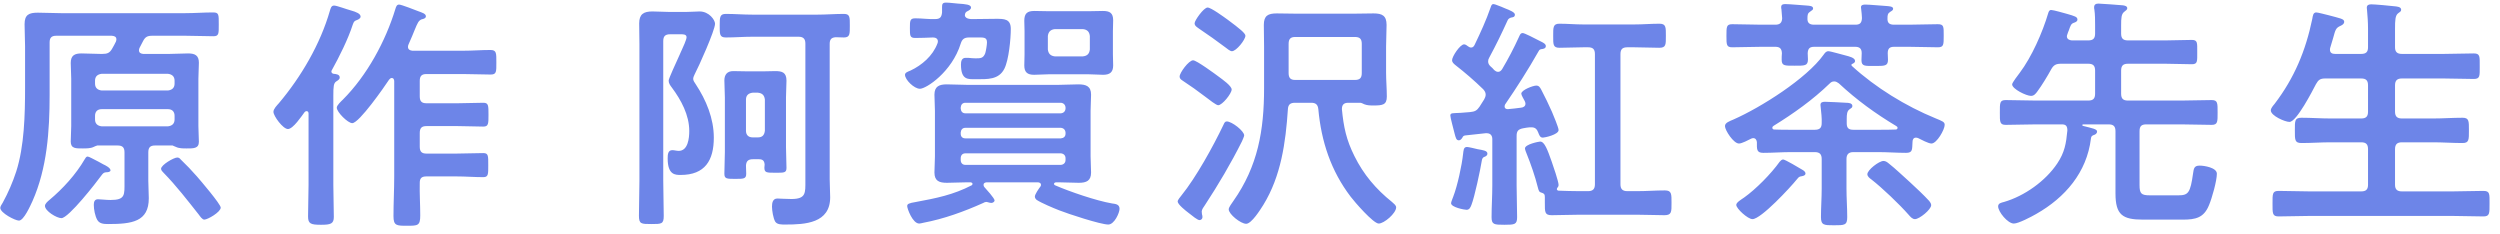 <svg 
 xmlns="http://www.w3.org/2000/svg"
 xmlns:xlink="http://www.w3.org/1999/xlink"
 width="224px" height="21px">
<path fill-rule="evenodd"  fill="#6d85e8"
 d="M223.063,18.249 C223.063,19.107 223.085,19.392 222.513,19.392 C221.589,19.392 220.687,19.348 219.763,19.348 L206.918,19.348 C206.016,19.348 205.092,19.392 204.168,19.392 C203.596,19.392 203.618,19.107 203.618,18.249 C203.618,17.369 203.596,17.105 204.168,17.105 C205.092,17.105 206.016,17.149 206.918,17.149 L211.559,17.149 C211.999,17.149 212.175,16.973 212.175,16.555 L212.175,13.366 C212.175,12.926 211.999,12.750 211.559,12.750 L208.831,12.750 C207.951,12.750 207.094,12.816 206.214,12.816 C205.598,12.816 205.620,12.530 205.620,11.672 C205.620,10.836 205.598,10.550 206.214,10.550 C207.094,10.550 207.951,10.616 208.831,10.616 L211.559,10.616 C211.999,10.616 212.175,10.440 212.175,10.000 L212.175,7.647 C212.175,7.207 211.999,7.031 211.559,7.031 L208.347,7.031 C207.907,7.031 207.732,7.141 207.512,7.537 C207.204,8.130 205.774,10.924 205.136,10.924 C204.740,10.924 203.464,10.374 203.464,9.890 C203.464,9.692 203.684,9.450 203.794,9.318 C205.576,6.987 206.588,4.545 207.182,1.686 C207.226,1.444 207.248,1.114 207.534,1.114 C207.688,1.114 208.413,1.312 208.611,1.356 C209.667,1.642 210.041,1.686 210.041,1.949 C210.041,2.169 209.799,2.279 209.645,2.345 C209.293,2.521 209.249,2.675 209.051,3.401 C208.985,3.621 208.897,3.929 208.787,4.281 C208.765,4.347 208.765,4.391 208.765,4.457 C208.765,4.743 208.963,4.831 209.227,4.831 L211.559,4.831 C211.999,4.831 212.175,4.655 212.175,4.237 L212.175,2.565 C212.175,1.993 212.131,1.400 212.087,0.916 C212.087,0.850 212.065,0.762 212.065,0.696 C212.065,0.432 212.263,0.388 212.483,0.388 C212.791,0.388 214.220,0.520 214.572,0.564 C214.770,0.586 215.144,0.608 215.144,0.872 C215.144,1.026 215.034,1.070 214.858,1.202 C214.616,1.400 214.594,1.818 214.594,2.587 L214.594,4.237 C214.594,4.655 214.792,4.831 215.210,4.831 L218.950,4.831 C219.851,4.831 220.753,4.787 221.655,4.787 C222.227,4.787 222.183,5.073 222.183,5.931 C222.183,6.789 222.227,7.075 221.655,7.075 C220.753,7.075 219.851,7.031 218.950,7.031 L215.210,7.031 C214.792,7.031 214.594,7.207 214.594,7.647 L214.594,10.000 C214.594,10.440 214.792,10.616 215.210,10.616 L218.004,10.616 C218.884,10.616 219.763,10.550 220.643,10.550 C221.237,10.550 221.215,10.858 221.215,11.672 C221.215,12.508 221.237,12.816 220.643,12.816 C219.763,12.816 218.884,12.750 218.004,12.750 L215.210,12.750 C214.792,12.750 214.594,12.926 214.594,13.366 L214.594,16.555 C214.594,16.973 214.792,17.149 215.210,17.149 L219.763,17.149 C220.665,17.149 221.589,17.105 222.513,17.105 C223.107,17.105 223.063,17.391 223.063,18.249 ZM198.169,11.188 C197.268,11.188 196.344,11.144 195.442,11.144 L192.318,11.144 C191.879,11.144 191.703,11.298 191.703,11.760 L191.703,16.577 C191.703,17.347 191.857,17.501 192.626,17.501 L195.200,17.501 C196.080,17.501 196.256,17.259 196.498,15.543 C196.564,15.103 196.586,14.839 197.092,14.839 C197.488,14.839 198.631,15.015 198.631,15.565 C198.631,16.203 198.191,17.765 197.927,18.381 C197.466,19.524 196.718,19.678 195.574,19.678 L192.010,19.678 C190.185,19.678 189.547,19.260 189.547,17.325 L189.547,11.760 C189.547,11.320 189.371,11.144 188.931,11.144 L186.643,11.144 C186.599,11.144 186.577,11.166 186.577,11.210 C186.577,11.232 186.599,11.276 186.621,11.276 C187.479,11.496 187.897,11.562 187.897,11.782 C187.897,11.980 187.721,12.068 187.567,12.112 C187.413,12.178 187.369,12.244 187.347,12.420 C186.973,15.455 185.038,17.699 182.442,19.173 C182.024,19.414 180.858,20.030 180.440,20.030 C179.891,20.030 179.033,18.975 179.033,18.491 C179.033,18.205 179.319,18.161 179.561,18.095 C181.386,17.567 183.278,16.225 184.334,14.641 C184.994,13.651 185.126,12.860 185.236,11.694 C185.236,11.320 185.126,11.144 184.752,11.144 L182.442,11.144 C181.518,11.144 180.616,11.188 179.715,11.188 C179.165,11.188 179.187,10.902 179.187,10.088 C179.187,9.230 179.165,8.966 179.715,8.966 C180.616,8.966 181.518,9.010 182.442,9.010 L187.105,9.010 C187.545,9.010 187.721,8.834 187.721,8.394 L187.721,6.327 C187.721,5.887 187.545,5.711 187.105,5.711 L184.664,5.711 C184.224,5.711 184.004,5.821 183.784,6.217 C183.432,6.855 182.970,7.625 182.530,8.218 C182.398,8.394 182.244,8.592 181.980,8.592 C181.562,8.592 180.287,7.976 180.287,7.559 C180.287,7.405 180.836,6.701 180.968,6.525 C182.046,5.095 183.014,2.895 183.520,1.180 C183.564,1.048 183.608,0.894 183.784,0.894 C183.982,0.894 184.972,1.180 185.214,1.246 C185.896,1.444 186.138,1.510 186.138,1.752 C186.138,1.927 185.962,1.993 185.830,2.037 C185.566,2.125 185.522,2.279 185.368,2.719 C185.324,2.807 185.280,2.939 185.236,3.071 C185.214,3.137 185.192,3.203 185.192,3.247 C185.192,3.511 185.412,3.599 185.632,3.621 L187.105,3.621 C187.545,3.621 187.721,3.445 187.721,3.005 L187.721,2.301 C187.721,1.818 187.721,1.290 187.655,0.850 C187.633,0.784 187.633,0.718 187.633,0.652 C187.633,0.388 187.809,0.322 188.029,0.322 C188.271,0.322 189.943,0.454 190.207,0.476 C190.361,0.498 190.603,0.542 190.603,0.740 C190.603,0.872 190.471,0.938 190.317,1.070 C190.075,1.268 190.053,1.598 190.053,2.301 L190.053,3.005 C190.053,3.445 190.229,3.621 190.669,3.621 L194.012,3.621 C194.804,3.621 195.596,3.577 196.388,3.577 C196.916,3.577 196.872,3.841 196.872,4.655 C196.872,5.491 196.916,5.755 196.388,5.755 C195.596,5.755 194.804,5.711 194.012,5.711 L190.669,5.711 C190.229,5.711 190.053,5.887 190.053,6.327 L190.053,8.394 C190.053,8.834 190.229,9.010 190.669,9.010 L195.442,9.010 C196.344,9.010 197.246,8.966 198.169,8.966 C198.719,8.966 198.697,9.252 198.697,10.088 C198.697,10.880 198.719,11.188 198.169,11.188 ZM171.868,12.376 C171.802,12.354 171.758,12.332 171.670,12.332 C171.450,12.332 171.362,12.508 171.362,12.706 C171.318,13.366 171.406,13.695 170.790,13.695 C169.955,13.695 169.119,13.629 168.283,13.629 L166.061,13.629 C165.643,13.629 165.445,13.827 165.445,14.245 L165.445,16.885 C165.445,17.743 165.511,18.601 165.511,19.458 C165.511,20.184 165.269,20.184 164.324,20.184 C163.444,20.184 163.158,20.184 163.158,19.458 C163.158,18.601 163.224,17.743 163.224,16.885 L163.224,14.245 C163.224,13.827 163.048,13.629 162.608,13.629 L160.474,13.629 C159.638,13.629 158.824,13.695 157.989,13.695 C157.373,13.695 157.417,13.366 157.417,12.728 C157.395,12.552 157.307,12.376 157.087,12.376 C157.021,12.376 156.977,12.398 156.911,12.420 C156.647,12.552 156.075,12.860 155.811,12.860 C155.327,12.860 154.557,11.672 154.557,11.298 C154.557,10.990 154.975,10.858 155.327,10.704 C157.769,9.626 161.860,7.053 163.400,4.897 C163.510,4.743 163.620,4.589 163.818,4.589 C164.038,4.589 165.115,4.919 165.423,4.985 C165.643,5.051 166.215,5.161 166.215,5.469 C166.215,5.601 166.083,5.667 165.995,5.711 C165.951,5.733 165.885,5.755 165.885,5.821 C165.885,5.865 165.907,5.865 165.929,5.909 C168.041,7.844 170.768,9.516 173.408,10.594 C174.046,10.858 174.244,10.924 174.244,11.188 C174.244,11.606 173.540,12.860 173.056,12.860 C172.792,12.860 172.132,12.508 171.868,12.376 ZM169.911,11.298 C168.041,10.176 166.369,8.966 164.763,7.471 C164.631,7.383 164.521,7.295 164.346,7.295 C164.170,7.295 164.060,7.361 163.950,7.471 C162.432,8.944 160.694,10.176 158.912,11.276 C158.846,11.320 158.802,11.364 158.802,11.452 C158.802,11.562 158.890,11.606 158.978,11.606 C159.484,11.628 159.990,11.628 160.474,11.628 L162.608,11.628 C163.048,11.628 163.224,11.452 163.224,11.034 C163.246,10.572 163.180,10.066 163.136,9.626 C163.136,9.538 163.114,9.472 163.114,9.406 C163.114,9.142 163.334,9.120 163.532,9.120 C163.906,9.120 165.005,9.186 165.423,9.208 C165.599,9.208 165.973,9.230 165.973,9.494 C165.973,9.648 165.885,9.670 165.709,9.802 C165.489,9.956 165.467,10.264 165.467,10.660 L165.467,11.056 C165.467,11.474 165.643,11.628 166.061,11.628 L168.283,11.628 C168.811,11.628 169.339,11.628 169.867,11.606 C169.955,11.606 170.021,11.540 170.021,11.452 C170.021,11.386 169.977,11.342 169.911,11.298 ZM173.628,4.237 C172.770,4.237 171.912,4.193 171.032,4.193 L169.713,4.193 C169.317,4.193 169.141,4.347 169.141,4.765 C169.141,4.963 169.163,5.161 169.163,5.359 C169.163,5.931 168.855,5.909 167.953,5.909 C167.095,5.909 166.787,5.953 166.787,5.381 C166.787,5.183 166.809,4.963 166.809,4.765 C166.809,4.347 166.611,4.193 166.215,4.193 L162.564,4.193 C162.146,4.193 161.992,4.347 161.970,4.765 C161.970,4.941 161.992,5.139 161.992,5.315 C161.992,5.909 161.706,5.887 160.782,5.887 C159.924,5.887 159.638,5.909 159.638,5.359 C159.638,5.161 159.638,4.963 159.660,4.765 C159.638,4.347 159.462,4.193 159.066,4.193 L157.813,4.193 C156.955,4.193 156.075,4.237 155.217,4.237 C154.689,4.237 154.689,4.017 154.689,3.203 C154.689,2.389 154.689,2.169 155.217,2.169 C156.075,2.169 156.955,2.213 157.813,2.213 L159.066,2.213 C159.462,2.213 159.660,2.059 159.682,1.642 C159.660,1.400 159.638,1.048 159.616,0.828 C159.594,0.762 159.594,0.696 159.594,0.630 C159.594,0.388 159.792,0.366 159.968,0.366 C160.342,0.366 161.508,0.476 161.904,0.498 C162.124,0.520 162.454,0.520 162.454,0.762 C162.454,0.872 162.366,0.916 162.212,1.026 C161.970,1.180 161.948,1.312 161.948,1.642 C161.926,2.059 162.146,2.213 162.542,2.213 L166.237,2.213 C166.655,2.213 166.809,2.059 166.831,1.620 C166.831,1.378 166.787,1.092 166.765,0.850 C166.765,0.784 166.743,0.718 166.743,0.652 C166.743,0.432 166.963,0.410 167.139,0.410 C167.535,0.410 168.635,0.520 169.075,0.542 C169.251,0.564 169.625,0.564 169.625,0.784 C169.625,0.894 169.537,0.960 169.383,1.048 C169.141,1.202 169.119,1.334 169.119,1.642 C169.097,2.059 169.295,2.213 169.713,2.213 L171.032,2.213 C171.890,2.213 172.770,2.169 173.628,2.169 C174.178,2.169 174.156,2.389 174.156,3.203 C174.156,4.017 174.156,4.237 173.628,4.237 ZM149.130,19.282 C148.339,19.282 147.525,19.239 146.711,19.239 L141.476,19.239 C140.662,19.239 139.848,19.282 139.034,19.282 C138.396,19.282 138.418,18.997 138.418,18.161 L138.418,17.655 C138.418,17.413 138.352,17.325 138.110,17.259 C137.912,17.215 137.868,17.105 137.780,16.753 C137.560,15.851 137.142,14.641 136.791,13.783 C136.747,13.673 136.637,13.410 136.637,13.300 C136.637,12.926 137.890,12.684 138.000,12.684 C138.396,12.684 138.660,13.432 139.034,14.487 C139.166,14.861 139.650,16.269 139.650,16.577 C139.650,16.665 139.628,16.709 139.562,16.797 C139.518,16.841 139.496,16.885 139.496,16.951 C139.496,17.039 139.562,17.061 139.628,17.083 C140.244,17.105 140.860,17.127 141.476,17.127 L142.290,17.127 C142.730,17.127 142.905,16.929 142.905,16.511 L142.905,4.853 C142.905,4.413 142.730,4.237 142.290,4.237 L141.872,4.237 C141.168,4.237 140.442,4.281 139.738,4.281 C139.144,4.281 139.166,3.995 139.166,3.203 C139.166,2.477 139.144,2.125 139.716,2.125 C140.442,2.125 141.146,2.191 141.872,2.191 L146.425,2.191 C147.195,2.191 147.943,2.125 148.690,2.125 C149.284,2.125 149.262,2.455 149.262,3.203 C149.262,3.995 149.284,4.281 148.668,4.281 C147.921,4.281 147.173,4.237 146.425,4.237 L145.809,4.237 C145.369,4.237 145.193,4.413 145.193,4.853 L145.193,16.511 C145.193,16.929 145.369,17.127 145.809,17.127 L146.711,17.127 C147.525,17.127 148.339,17.061 149.174,17.061 C149.790,17.061 149.768,17.391 149.768,18.183 C149.768,18.975 149.790,19.282 149.130,19.282 ZM136.307,8.394 C136.307,8.064 137.362,7.668 137.648,7.668 C137.890,7.668 137.978,7.822 138.088,8.020 C138.440,8.680 138.748,9.340 139.056,10.022 C139.166,10.286 139.650,11.430 139.650,11.650 C139.650,12.068 138.396,12.332 138.242,12.332 C137.978,12.332 137.912,12.090 137.824,11.870 C137.714,11.584 137.560,11.408 137.230,11.408 L137.054,11.408 C136.857,11.430 136.659,11.452 136.461,11.496 C136.021,11.584 135.889,11.760 135.889,12.178 L135.889,16.621 C135.889,17.567 135.933,18.513 135.933,19.458 C135.933,20.118 135.713,20.140 134.789,20.140 C133.865,20.140 133.645,20.118 133.645,19.458 C133.645,18.513 133.711,17.567 133.711,16.621 L133.711,12.464 C133.711,12.156 133.557,11.936 133.205,11.936 L133.117,11.936 L131.291,12.134 C131.138,12.156 131.094,12.200 131.028,12.332 C130.962,12.442 130.852,12.574 130.720,12.574 C130.478,12.574 130.434,12.354 130.324,11.936 C130.258,11.650 129.950,10.550 129.950,10.352 C129.950,10.088 130.192,10.154 130.874,10.110 L131.709,10.044 C132.149,10.000 132.325,9.912 132.567,9.560 C132.699,9.340 132.853,9.120 132.985,8.900 C133.051,8.768 133.117,8.636 133.117,8.482 C133.117,8.284 133.029,8.152 132.897,7.998 C132.083,7.207 131.291,6.525 130.390,5.821 C130.258,5.711 130.104,5.579 130.104,5.403 C130.104,5.051 130.830,3.973 131.181,3.973 C131.313,3.973 131.445,4.083 131.533,4.149 C131.643,4.215 131.687,4.259 131.819,4.259 C131.973,4.259 132.061,4.149 132.127,4.017 C132.655,2.917 133.161,1.818 133.557,0.674 C133.623,0.498 133.645,0.366 133.821,0.366 C133.953,0.366 134.371,0.564 134.525,0.608 C134.635,0.652 134.723,0.696 134.833,0.740 C135.273,0.916 135.735,1.092 135.735,1.312 C135.735,1.532 135.537,1.554 135.383,1.576 C135.251,1.620 135.119,1.708 135.075,1.840 C134.503,3.093 134.085,3.951 133.425,5.183 C133.359,5.293 133.337,5.381 133.337,5.513 C133.337,5.689 133.425,5.821 133.535,5.931 C133.667,6.041 133.777,6.151 133.887,6.283 C133.997,6.371 134.085,6.437 134.239,6.437 C134.393,6.437 134.503,6.327 134.591,6.195 C135.141,5.271 135.647,4.303 136.087,3.335 C136.175,3.159 136.219,2.961 136.439,2.961 C136.593,2.961 137.494,3.423 137.956,3.665 L138.176,3.775 C138.330,3.863 138.506,3.951 138.506,4.127 C138.506,4.347 138.286,4.369 138.198,4.391 C138.000,4.413 137.934,4.435 137.846,4.611 C136.923,6.239 135.911,7.822 134.855,9.362 C134.833,9.428 134.811,9.472 134.811,9.538 C134.811,9.714 134.943,9.780 135.097,9.780 C135.493,9.758 135.889,9.692 136.285,9.648 C136.505,9.626 136.681,9.516 136.681,9.296 C136.681,9.208 136.659,9.142 136.615,9.054 C136.549,8.922 136.307,8.526 136.307,8.394 ZM121.026,17.633 C119.244,15.301 118.386,12.662 118.122,9.780 C118.078,9.362 117.880,9.208 117.484,9.208 L116.032,9.208 C115.614,9.208 115.416,9.362 115.394,9.802 C115.197,12.772 114.779,15.785 113.195,18.359 C112.931,18.777 112.139,20.052 111.655,20.052 C111.171,20.052 110.093,19.195 110.093,18.755 C110.093,18.557 110.401,18.183 110.511,18.007 C112.711,14.883 113.261,11.672 113.261,7.910 L113.261,4.171 C113.261,3.533 113.239,2.895 113.239,2.235 C113.239,1.400 113.613,1.202 114.405,1.202 C114.955,1.202 115.526,1.224 116.076,1.224 L121.377,1.224 C121.949,1.224 122.499,1.202 123.071,1.202 C123.841,1.202 124.237,1.400 124.237,2.235 C124.237,2.873 124.193,3.533 124.193,4.171 L124.193,6.503 C124.193,7.207 124.259,7.932 124.259,8.658 C124.259,9.406 123.863,9.450 123.071,9.450 C122.763,9.450 122.521,9.450 122.235,9.340 C122.147,9.296 121.971,9.208 121.883,9.208 L120.806,9.208 C120.410,9.208 120.234,9.384 120.234,9.780 C120.388,11.386 120.630,12.530 121.355,13.981 C122.169,15.631 123.291,16.951 124.721,18.095 C124.853,18.227 125.095,18.381 125.095,18.579 C125.095,19.107 124.017,20.030 123.533,20.030 C123.049,20.030 121.355,18.073 121.026,17.633 ZM121.399,7.163 C121.839,7.163 122.015,6.987 122.015,6.547 L122.015,3.929 C122.015,3.489 121.839,3.313 121.399,3.313 L116.054,3.313 C115.636,3.313 115.460,3.489 115.460,3.929 L115.460,6.547 C115.460,6.987 115.636,7.163 116.054,7.163 L121.399,7.163 ZM109.785,4.237 C109.016,3.665 108.224,3.093 107.432,2.565 C107.256,2.433 107.036,2.323 107.036,2.081 C107.036,1.840 107.850,0.674 108.202,0.674 C108.510,0.674 109.675,1.532 109.983,1.752 C111.083,2.565 111.589,2.983 111.589,3.203 C111.589,3.555 110.775,4.589 110.379,4.589 C110.203,4.589 109.939,4.347 109.785,4.237 ZM110.357,8.020 C110.357,8.372 109.521,9.428 109.148,9.428 C108.972,9.428 108.356,8.944 107.982,8.658 C107.322,8.152 106.640,7.668 105.936,7.207 C105.804,7.119 105.694,7.031 105.694,6.855 C105.694,6.525 106.508,5.403 106.904,5.403 C107.212,5.403 108.884,6.635 109.236,6.899 C109.499,7.097 110.357,7.690 110.357,8.020 ZM109.631,11.166 C109.697,11.012 109.763,10.880 109.917,10.880 C110.379,10.880 111.479,11.738 111.479,12.134 C111.479,12.222 111.325,12.552 111.281,12.662 C110.291,14.641 109.170,16.533 107.960,18.381 C107.850,18.535 107.674,18.777 107.674,18.953 C107.674,19.019 107.696,19.129 107.696,19.195 C107.718,19.260 107.740,19.348 107.740,19.436 C107.740,19.656 107.564,19.722 107.476,19.722 C107.300,19.722 106.838,19.348 106.508,19.085 C106.244,18.887 105.518,18.315 105.518,18.051 C105.518,17.919 105.760,17.633 105.848,17.523 C107.168,15.895 108.708,13.102 109.631,11.166 ZM94.900,18.843 C94.394,18.645 93.339,18.205 92.899,17.919 C92.811,17.853 92.723,17.743 92.723,17.611 C92.723,17.413 93.075,16.907 93.207,16.731 C93.251,16.687 93.273,16.643 93.273,16.555 C93.273,16.401 93.141,16.357 93.009,16.335 L88.389,16.335 C88.257,16.357 88.125,16.401 88.125,16.555 C88.125,16.643 88.147,16.687 88.191,16.753 C88.367,16.951 89.115,17.765 89.115,17.963 C89.115,18.073 88.961,18.183 88.829,18.183 C88.763,18.183 88.631,18.161 88.499,18.117 C88.455,18.095 88.411,18.095 88.345,18.095 C88.279,18.095 88.169,18.139 88.103,18.183 C86.388,18.953 84.584,19.612 82.714,19.964 C82.604,19.986 82.472,20.030 82.362,20.030 C81.769,20.030 81.285,18.689 81.285,18.469 C81.285,18.271 81.417,18.205 82.076,18.095 C83.858,17.765 85.420,17.457 87.070,16.599 C87.114,16.577 87.136,16.533 87.136,16.467 C87.136,16.379 87.048,16.357 86.982,16.335 L86.652,16.335 C86.058,16.335 85.464,16.379 84.848,16.379 C84.166,16.379 83.726,16.225 83.726,15.455 C83.726,14.993 83.770,14.509 83.770,14.003 L83.770,9.934 C83.770,9.428 83.726,8.966 83.726,8.482 C83.726,7.734 84.166,7.559 84.826,7.559 C85.442,7.559 86.058,7.603 86.652,7.603 L94.834,7.603 C95.428,7.603 96.022,7.559 96.616,7.559 C97.298,7.559 97.760,7.712 97.760,8.482 C97.760,8.966 97.716,9.450 97.716,9.934 L97.716,14.003 C97.716,14.509 97.760,14.993 97.760,15.455 C97.760,16.203 97.342,16.379 96.660,16.379 C96.044,16.379 95.428,16.335 94.834,16.335 L94.614,16.335 C94.526,16.357 94.438,16.379 94.438,16.489 C94.438,16.533 94.482,16.577 94.526,16.599 C95.846,17.171 98.222,17.985 99.629,18.227 C99.937,18.271 100.311,18.293 100.311,18.711 C100.311,19.063 99.849,20.118 99.300,20.118 C98.618,20.118 95.670,19.151 94.900,18.843 ZM95.472,9.626 C95.450,9.384 95.296,9.230 95.054,9.208 L86.498,9.208 C86.234,9.208 86.102,9.384 86.080,9.626 L86.080,9.736 C86.102,9.978 86.234,10.154 86.498,10.154 L95.054,10.154 C95.296,10.132 95.450,9.978 95.472,9.736 L95.472,9.626 ZM95.472,11.870 C95.450,11.628 95.296,11.474 95.054,11.452 L86.498,11.452 C86.234,11.452 86.102,11.628 86.080,11.870 L86.080,11.980 C86.080,12.244 86.234,12.398 86.498,12.398 L95.054,12.398 C95.296,12.376 95.472,12.244 95.472,11.980 L95.472,11.870 ZM95.054,14.773 C95.296,14.751 95.472,14.597 95.472,14.333 L95.472,14.179 C95.472,13.915 95.296,13.761 95.054,13.739 L86.498,13.739 C86.234,13.739 86.080,13.915 86.080,14.179 L86.080,14.333 C86.080,14.597 86.234,14.773 86.498,14.773 L95.054,14.773 ZM99.739,5.865 C99.739,6.481 99.431,6.701 98.838,6.701 C98.420,6.701 98.002,6.657 97.584,6.657 L93.932,6.657 C93.515,6.657 93.097,6.701 92.657,6.701 C92.063,6.701 91.777,6.481 91.777,5.865 C91.777,5.535 91.799,5.205 91.799,4.875 L91.799,2.785 C91.799,2.477 91.777,2.169 91.777,1.862 C91.777,1.202 92.041,0.982 92.679,0.982 C93.097,0.982 93.515,1.004 93.932,1.004 L97.584,1.004 C97.980,1.004 98.398,0.982 98.816,0.982 C99.431,0.982 99.739,1.158 99.739,1.818 C99.739,2.147 99.717,2.477 99.717,2.785 L99.717,4.875 C99.717,5.227 99.739,5.535 99.739,5.865 ZM97.650,3.225 C97.606,2.851 97.430,2.653 97.034,2.609 L94.504,2.609 C94.130,2.653 93.932,2.851 93.888,3.225 L93.888,4.435 C93.932,4.809 94.130,5.007 94.504,5.051 L97.034,5.051 C97.430,5.007 97.606,4.809 97.650,4.435 L97.650,3.225 ZM87.422,7.097 C86.740,7.097 86.102,7.185 86.102,5.777 C86.102,5.491 86.168,5.183 86.520,5.183 L86.762,5.183 C86.982,5.205 87.202,5.227 87.400,5.227 C87.861,5.227 88.103,5.227 88.279,4.765 C88.345,4.545 88.433,4.017 88.433,3.797 C88.433,3.313 88.125,3.357 87.488,3.357 L86.850,3.357 C86.410,3.357 86.212,3.489 86.080,3.907 C85.288,6.459 82.978,7.954 82.428,7.954 C81.901,7.954 81.087,7.141 81.087,6.701 C81.087,6.503 81.351,6.415 81.571,6.327 C82.604,5.843 83.572,5.007 83.990,3.907 C84.012,3.841 84.034,3.797 84.034,3.709 C84.034,3.445 83.814,3.357 83.594,3.357 C83.066,3.379 82.538,3.401 82.010,3.401 C81.527,3.401 81.527,3.203 81.527,2.521 C81.527,1.862 81.527,1.642 82.010,1.642 C82.604,1.642 83.198,1.730 83.792,1.708 C84.210,1.708 84.364,1.554 84.408,1.114 L84.408,0.630 C84.408,0.366 84.452,0.234 84.760,0.234 C85.112,0.234 85.486,0.300 85.838,0.322 C86.520,0.366 87.004,0.410 87.004,0.674 C87.004,0.828 86.828,0.938 86.718,0.982 C86.498,1.092 86.454,1.180 86.454,1.422 C86.542,1.642 86.762,1.686 86.982,1.708 L87.312,1.708 C87.949,1.708 88.609,1.686 89.247,1.686 C89.973,1.686 90.567,1.686 90.567,2.587 C90.567,3.489 90.391,5.359 89.995,6.151 C89.489,7.163 88.455,7.097 87.422,7.097 ZM75.616,3.357 C75.374,3.357 75.132,3.335 74.890,3.335 C74.494,3.357 74.340,3.533 74.340,3.929 L74.340,16.071 C74.340,16.621 74.384,17.149 74.384,17.677 C74.384,20.008 72.140,20.118 70.381,20.118 C70.073,20.118 69.633,20.140 69.457,19.854 C69.281,19.546 69.171,18.865 69.171,18.513 C69.171,18.183 69.237,17.787 69.655,17.787 C69.831,17.787 70.381,17.831 70.909,17.831 C72.228,17.831 72.162,17.281 72.162,16.203 L72.162,3.907 C72.162,3.489 71.986,3.291 71.547,3.291 L67.433,3.291 C66.619,3.291 65.828,3.357 65.036,3.357 C64.464,3.357 64.486,3.049 64.486,2.301 C64.486,1.554 64.486,1.246 65.036,1.246 C65.828,1.246 66.619,1.312 67.433,1.312 L73.218,1.312 C74.010,1.312 74.824,1.246 75.616,1.246 C76.166,1.246 76.144,1.554 76.144,2.301 C76.144,3.027 76.166,3.357 75.616,3.357 ZM62.110,7.075 C62.110,7.229 62.242,7.405 62.330,7.537 C63.276,8.966 63.958,10.616 63.958,12.332 C63.958,14.377 63.166,15.675 60.988,15.675 C60.504,15.675 59.823,15.675 59.823,14.201 C59.823,13.849 59.845,13.454 60.241,13.454 C60.416,13.454 60.636,13.519 60.812,13.519 C61.648,13.519 61.758,12.376 61.758,11.738 C61.758,10.308 61.032,8.966 60.197,7.844 C60.065,7.668 59.911,7.471 59.911,7.229 C59.911,7.031 60.570,5.645 60.900,4.897 C60.988,4.721 61.032,4.567 61.076,4.501 C61.186,4.259 61.516,3.555 61.516,3.335 C61.516,3.071 61.208,3.071 61.032,3.071 L60.043,3.071 C59.603,3.071 59.427,3.247 59.427,3.687 L59.427,16.181 C59.427,17.237 59.471,18.293 59.471,19.348 C59.471,20.074 59.273,20.074 58.371,20.074 C57.447,20.074 57.249,20.074 57.249,19.326 C57.249,18.293 57.293,17.237 57.293,16.181 L57.293,3.951 C57.293,3.335 57.271,2.719 57.271,2.103 C57.271,1.268 57.667,1.026 58.459,1.026 C58.965,1.026 59.471,1.070 59.977,1.070 L61.472,1.070 C61.890,1.070 62.396,1.026 62.682,1.026 C63.540,1.026 64.068,1.796 64.068,2.125 C64.068,2.719 62.594,5.997 62.242,6.657 C62.176,6.789 62.110,6.943 62.110,7.075 ZM43.967,6.679 C43.153,6.679 42.339,6.635 41.525,6.635 L38.204,6.635 C37.786,6.635 37.610,6.811 37.610,7.251 L37.610,8.636 C37.610,9.076 37.786,9.252 38.204,9.252 L41.019,9.252 C41.789,9.252 42.537,9.208 43.307,9.208 C43.769,9.208 43.769,9.450 43.769,10.286 C43.769,11.078 43.769,11.342 43.307,11.342 C42.581,11.342 41.789,11.298 41.019,11.298 L38.204,11.298 C37.786,11.298 37.610,11.474 37.610,11.914 L37.610,13.146 C37.610,13.585 37.786,13.761 38.204,13.761 L40.909,13.761 C41.701,13.761 42.515,13.717 43.307,13.717 C43.769,13.717 43.747,13.981 43.747,14.795 C43.747,15.587 43.769,15.873 43.307,15.873 C42.515,15.873 41.701,15.807 40.909,15.807 L38.204,15.807 C37.786,15.807 37.610,15.961 37.610,16.379 C37.588,17.369 37.654,18.337 37.654,19.304 C37.654,20.228 37.434,20.228 36.466,20.228 C35.542,20.228 35.256,20.228 35.256,19.370 C35.256,18.183 35.322,16.995 35.322,15.807 L35.322,7.251 C35.300,7.097 35.256,6.987 35.102,6.987 C34.992,6.987 34.926,7.075 34.860,7.141 C34.442,7.778 32.177,11.034 31.561,11.034 C31.165,11.034 30.175,10.044 30.175,9.648 C30.175,9.428 30.571,9.076 30.725,8.922 C32.881,6.767 34.552,3.687 35.432,0.784 C35.498,0.564 35.564,0.410 35.762,0.410 C35.960,0.410 37.192,0.894 37.478,1.004 C37.830,1.136 38.160,1.224 38.160,1.466 C38.160,1.642 37.918,1.708 37.786,1.730 C37.500,1.840 37.412,2.059 37.148,2.697 C37.016,3.005 36.862,3.423 36.598,3.995 C36.576,4.039 36.554,4.127 36.554,4.193 C36.554,4.435 36.730,4.523 36.950,4.545 L41.525,4.545 C42.339,4.545 43.131,4.479 43.945,4.479 C44.495,4.479 44.473,4.765 44.473,5.601 C44.473,6.415 44.495,6.679 43.967,6.679 ZM31.605,2.213 C31.187,3.511 30.395,5.095 29.735,6.283 C29.713,6.327 29.691,6.349 29.691,6.393 C29.691,6.525 29.779,6.591 29.889,6.613 C30.109,6.635 30.439,6.657 30.439,6.943 C30.439,7.119 30.263,7.207 30.131,7.295 C29.889,7.449 29.867,7.756 29.867,8.570 L29.867,16.577 C29.867,17.545 29.911,18.491 29.911,19.436 C29.911,20.052 29.625,20.140 28.767,20.140 C27.844,20.140 27.602,20.052 27.602,19.392 C27.602,18.447 27.646,17.523 27.646,16.577 L27.646,10.176 C27.646,10.066 27.602,9.956 27.470,9.956 C27.404,9.956 27.360,9.978 27.294,10.044 C27.030,10.396 26.260,11.562 25.798,11.562 C25.358,11.562 24.500,10.396 24.500,10.022 C24.500,9.758 24.808,9.450 24.984,9.252 C26.986,6.877 28.701,3.951 29.559,0.960 C29.625,0.762 29.669,0.498 29.933,0.498 C30.175,0.498 31.033,0.828 31.451,0.938 C31.913,1.070 32.309,1.224 32.309,1.488 C32.309,1.642 32.111,1.752 31.979,1.796 C31.759,1.883 31.715,1.905 31.605,2.213 ZM17.820,19.239 C16.808,17.963 15.796,16.643 14.652,15.477 C14.564,15.389 14.432,15.257 14.432,15.125 C14.432,14.773 15.576,14.113 15.884,14.113 C16.016,14.113 16.104,14.179 16.192,14.289 C16.698,14.773 17.182,15.279 17.644,15.807 C17.952,16.159 19.777,18.293 19.777,18.601 C19.777,18.997 18.611,19.678 18.303,19.678 C18.128,19.678 17.930,19.392 17.820,19.239 ZM19.117,3.247 C18.281,3.247 17.446,3.203 16.610,3.203 L13.640,3.203 C13.200,3.203 13.002,3.313 12.804,3.709 C12.694,3.907 12.606,4.105 12.496,4.303 C12.474,4.369 12.452,4.435 12.452,4.501 C12.452,4.743 12.628,4.809 12.826,4.831 L15.180,4.831 C15.752,4.831 16.302,4.787 16.852,4.787 C17.468,4.787 17.820,4.963 17.820,5.623 C17.820,6.107 17.776,6.569 17.776,7.053 L17.776,11.298 C17.776,11.782 17.820,12.266 17.820,12.706 C17.820,13.322 17.314,13.300 16.720,13.300 C16.412,13.300 16.038,13.300 15.774,13.168 C15.686,13.146 15.532,13.058 15.466,13.036 L13.882,13.036 C13.464,13.036 13.288,13.212 13.288,13.651 L13.288,16.203 C13.288,16.731 13.332,17.237 13.332,17.765 C13.332,19.876 11.815,20.074 9.681,20.074 C9.307,20.074 8.911,20.052 8.713,19.700 C8.515,19.348 8.405,18.755 8.405,18.359 C8.405,18.095 8.471,17.853 8.779,17.853 C9.043,17.853 9.483,17.919 9.901,17.919 C11.243,17.919 11.155,17.457 11.155,16.291 L11.155,13.651 C11.155,13.212 10.979,13.036 10.539,13.036 L8.713,13.036 C8.625,13.058 8.471,13.124 8.383,13.168 C8.119,13.300 7.723,13.300 7.415,13.300 C6.799,13.300 6.338,13.322 6.338,12.684 C6.338,12.508 6.382,11.562 6.382,11.298 L6.382,7.053 C6.382,6.569 6.338,6.107 6.338,5.645 C6.338,4.963 6.689,4.787 7.305,4.787 C7.855,4.787 8.427,4.831 8.999,4.831 L9.175,4.831 C9.615,4.831 9.835,4.743 10.055,4.347 C10.187,4.149 10.275,3.929 10.385,3.731 C10.407,3.665 10.429,3.599 10.429,3.533 C10.429,3.269 10.231,3.225 10.011,3.203 L5.040,3.203 C4.622,3.203 4.446,3.379 4.446,3.797 L4.446,8.504 C4.446,11.716 4.226,15.059 2.906,18.029 C2.730,18.403 2.136,19.766 1.696,19.766 C1.366,19.766 0.025,19.085 0.025,18.623 C0.025,18.491 0.179,18.271 0.245,18.161 C0.729,17.281 1.146,16.313 1.454,15.367 C2.180,13.102 2.246,10.264 2.246,7.866 L2.246,4.149 C2.246,3.489 2.202,2.829 2.202,2.169 C2.202,1.312 2.598,1.136 3.390,1.136 C4.072,1.136 4.776,1.180 5.458,1.180 L16.610,1.180 C17.424,1.180 18.259,1.114 19.095,1.114 C19.623,1.114 19.601,1.312 19.601,2.191 C19.601,3.005 19.623,3.247 19.117,3.247 ZM8.515,10.704 C8.515,11.078 8.735,11.276 9.109,11.320 L15.048,11.320 C15.422,11.276 15.642,11.078 15.642,10.704 L15.642,10.374 C15.642,10.000 15.422,9.780 15.048,9.780 L9.109,9.780 C8.735,9.780 8.515,10.000 8.515,10.374 L8.515,10.704 ZM9.109,6.613 C8.735,6.657 8.515,6.855 8.515,7.229 L8.515,7.493 C8.515,7.866 8.735,8.064 9.109,8.108 L15.048,8.108 C15.422,8.064 15.642,7.866 15.642,7.493 L15.642,7.229 C15.642,6.855 15.422,6.657 15.048,6.613 L9.109,6.613 ZM7.591,14.267 C7.657,14.157 7.723,14.025 7.855,14.025 C7.965,14.025 8.427,14.289 8.823,14.487 C9.021,14.597 9.175,14.685 9.263,14.729 C9.417,14.795 9.901,15.037 9.901,15.257 C9.901,15.411 9.659,15.433 9.549,15.433 C9.307,15.433 9.219,15.543 9.087,15.719 C8.625,16.357 6.140,19.546 5.502,19.546 C5.084,19.546 4.028,18.909 4.028,18.447 C4.028,18.249 4.292,18.029 4.424,17.919 C5.634,16.907 6.799,15.631 7.591,14.267 ZM64.904,7.207 C64.904,6.701 65.146,6.371 65.696,6.371 C66.135,6.371 66.575,6.393 67.015,6.393 L68.357,6.393 C68.775,6.393 69.149,6.371 69.457,6.371 C70.073,6.371 70.469,6.481 70.469,7.229 C70.469,7.712 70.425,8.218 70.425,8.724 L70.425,13.190 C70.425,13.805 70.469,14.421 70.469,15.037 C70.469,15.499 70.249,15.477 69.457,15.477 C68.687,15.477 68.489,15.477 68.489,15.015 C68.489,14.927 68.511,14.839 68.511,14.751 C68.489,14.399 68.335,14.267 68.005,14.267 L67.455,14.267 C67.059,14.267 66.861,14.421 66.839,14.839 C66.839,15.081 66.861,15.323 66.861,15.565 C66.861,16.027 66.641,16.027 65.872,16.027 C65.124,16.027 64.904,16.027 64.904,15.565 C64.904,14.927 64.948,14.267 64.948,13.629 L64.948,8.724 C64.948,8.218 64.904,7.712 64.904,7.207 ZM66.839,11.716 C66.839,12.090 67.059,12.310 67.433,12.310 L67.917,12.310 C68.313,12.310 68.489,12.090 68.533,11.716 L68.533,8.922 C68.489,8.548 68.313,8.350 67.917,8.306 L67.433,8.306 C67.059,8.350 66.839,8.548 66.839,8.922 L66.839,11.716 ZM131.094,13.783 C131.138,13.497 131.116,13.168 131.445,13.168 C131.577,13.168 132.215,13.322 132.391,13.366 C132.875,13.454 133.271,13.497 133.271,13.761 C133.271,13.959 133.095,14.025 132.963,14.069 C132.831,14.135 132.787,14.267 132.765,14.421 C132.633,15.235 132.127,17.633 131.841,18.359 C131.753,18.579 131.665,18.799 131.401,18.799 C131.225,18.799 130.016,18.579 130.016,18.205 C130.016,18.095 130.170,17.743 130.214,17.611 C130.588,16.643 130.984,14.817 131.094,13.783 ZM159.462,14.487 C159.550,14.399 159.638,14.289 159.770,14.289 C159.946,14.289 161.200,15.037 161.530,15.235 C161.640,15.301 161.772,15.411 161.772,15.543 C161.772,15.763 161.442,15.785 161.332,15.807 C161.178,15.829 161.068,15.983 160.980,16.093 C160.430,16.775 157.791,19.634 157.021,19.634 C156.603,19.634 155.569,18.689 155.569,18.359 C155.569,18.139 155.987,17.897 156.273,17.699 C157.329,16.951 158.692,15.565 159.462,14.487 ZM169.229,14.641 C169.845,15.125 170.526,15.785 171.120,16.313 C171.692,16.841 172.352,17.457 172.858,18.007 C172.946,18.117 173.034,18.249 173.034,18.381 C173.034,18.777 171.978,19.634 171.582,19.634 C171.340,19.634 171.164,19.414 171.010,19.239 C170.175,18.293 168.657,16.841 167.667,16.071 C167.513,15.961 167.315,15.807 167.315,15.609 C167.315,15.235 168.349,14.421 168.767,14.421 C168.943,14.421 169.097,14.531 169.229,14.641 Z"/>
</svg>
